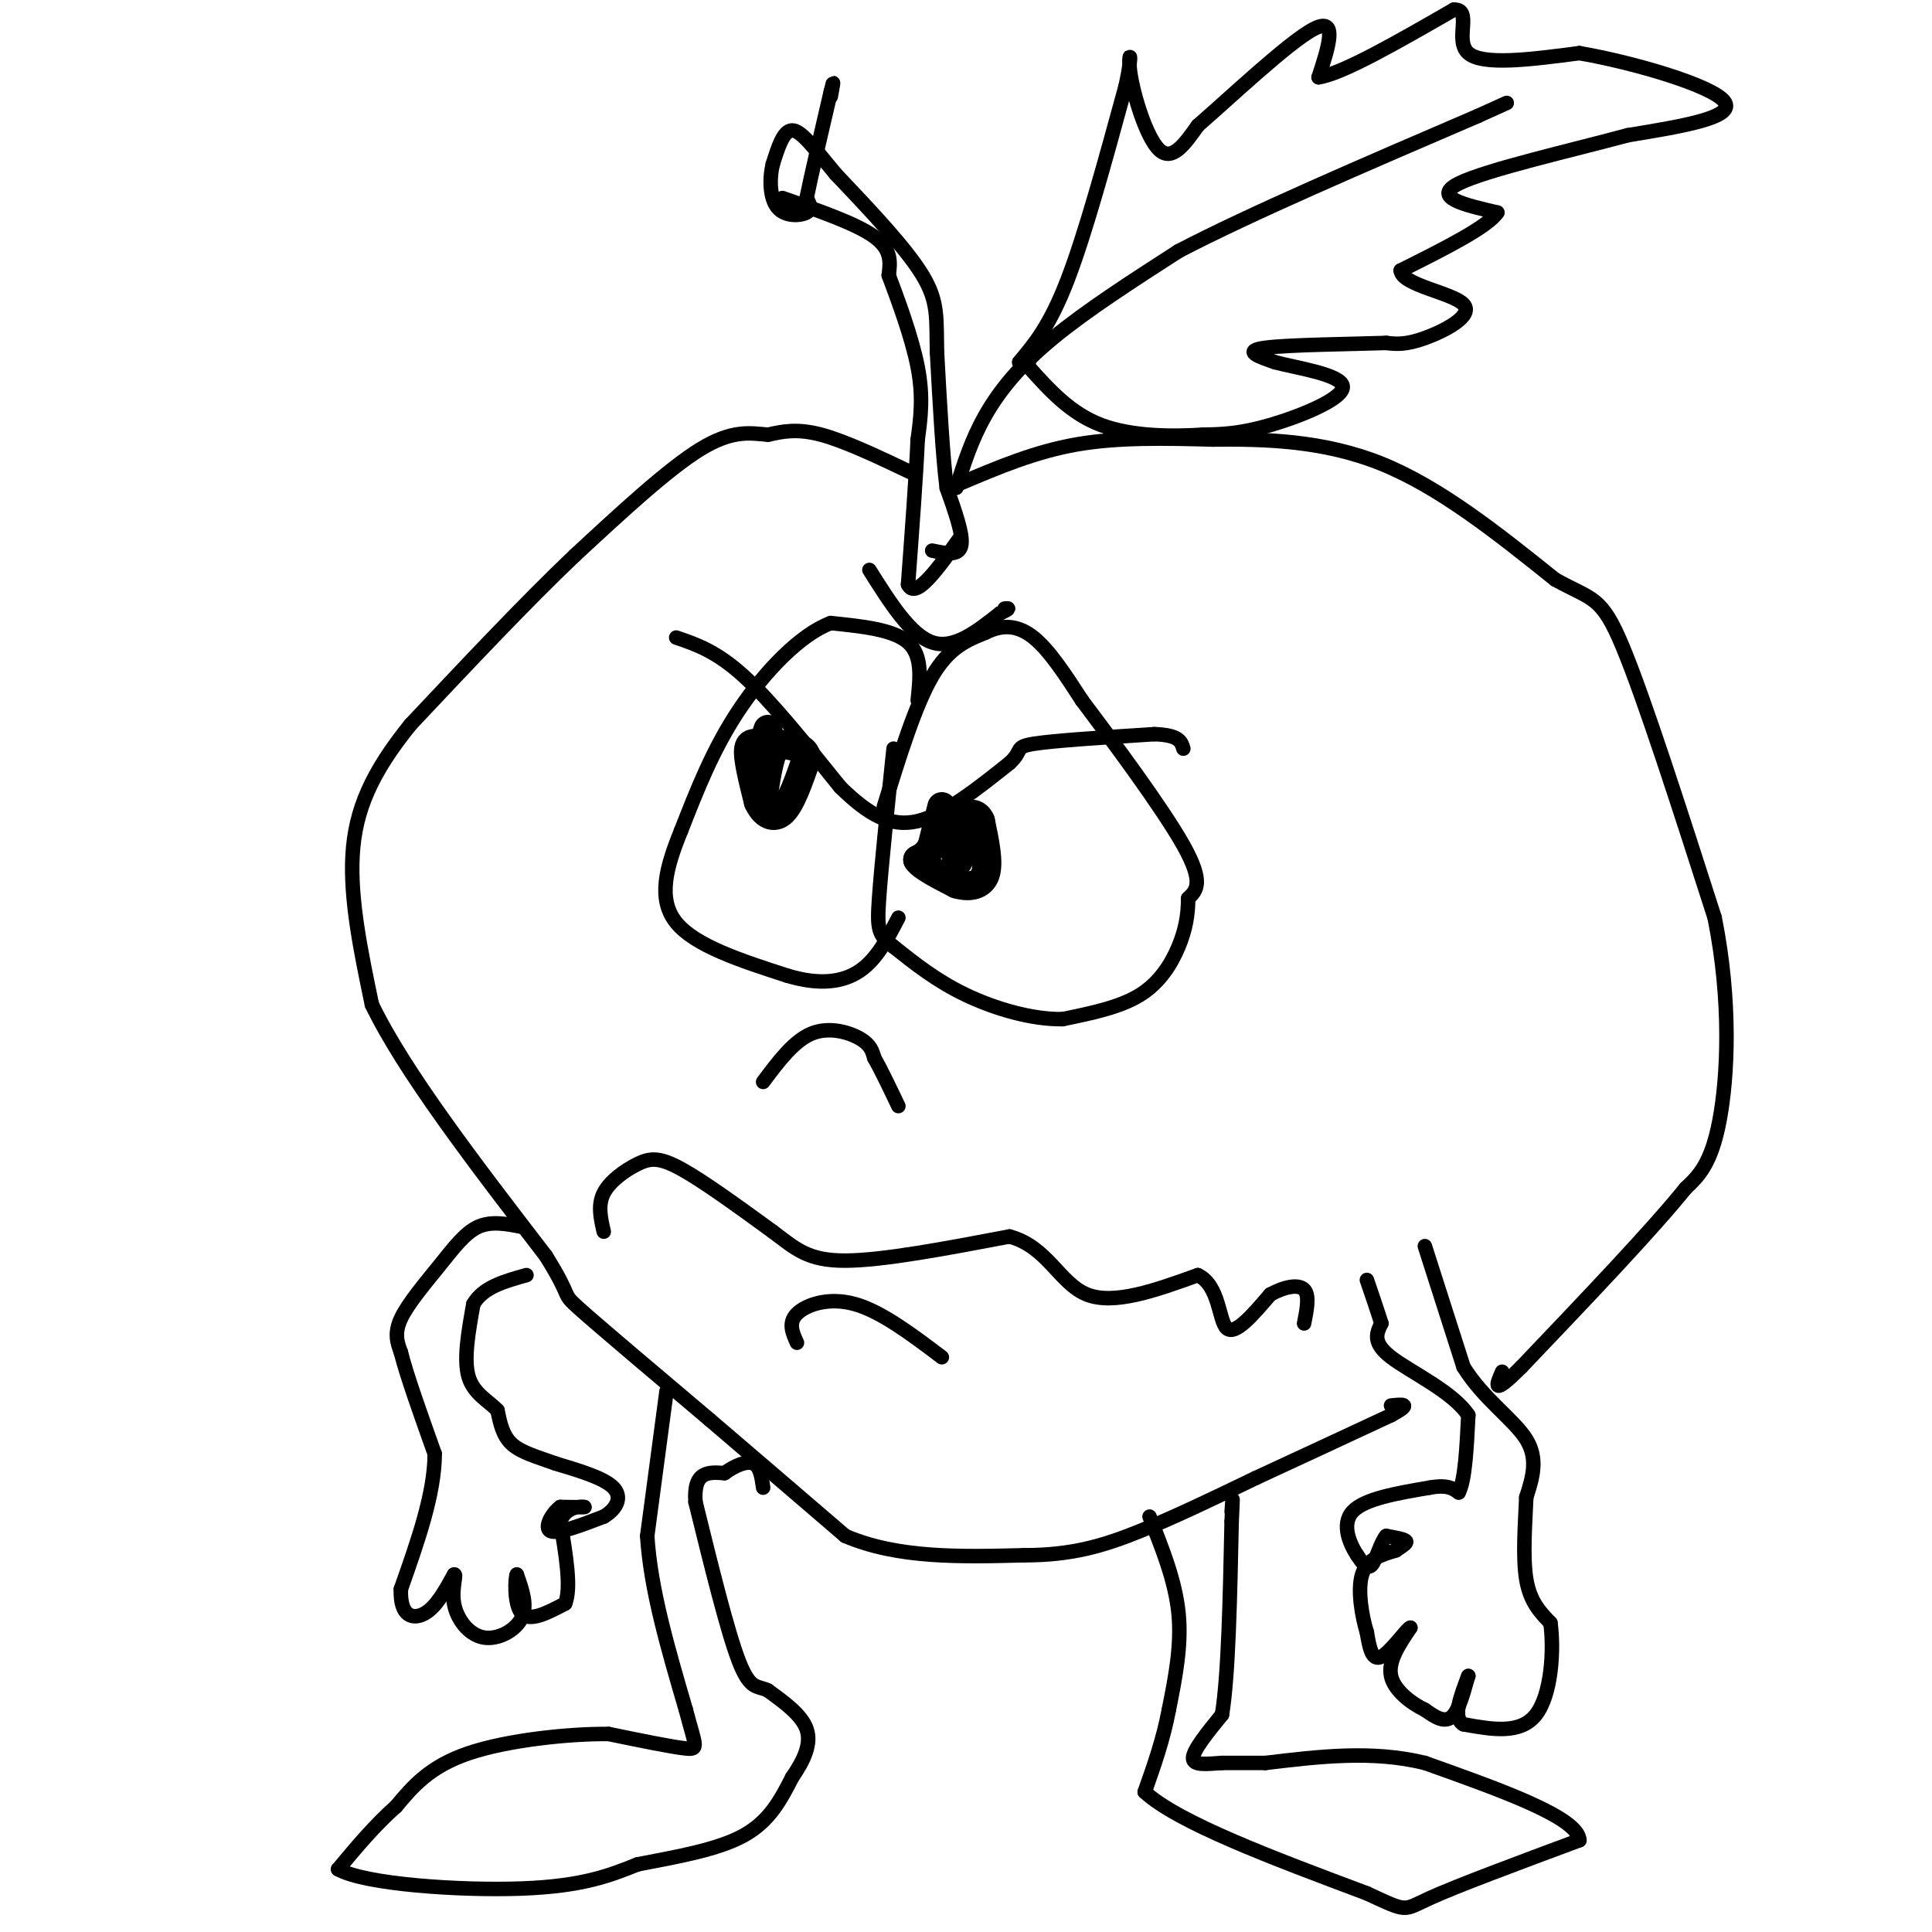 <svg viewBox='0 0 400 400' version='1.1' xmlns='http://www.w3.org/2000/svg' xmlns:xlink='http://www.w3.org/1999/xlink'><g fill='none' stroke='#000000' stroke-width='3' stroke-linecap='round' stroke-linejoin='round'><path d='M189,98c-7.000,-3.333 -14.000,-6.667 -19,-8c-5.000,-1.333 -8.000,-0.667 -11,0'/><path d='M159,90c-3.667,-0.311 -7.333,-1.089 -14,3c-6.667,4.089 -16.333,13.044 -26,22'/><path d='M119,115c-10.000,9.500 -22.000,22.250 -34,35'/><path d='M85,150c-8.133,10.067 -11.467,17.733 -12,27c-0.533,9.267 1.733,20.133 4,31'/><path d='M77,208c6.667,13.833 21.333,32.917 36,52'/><path d='M113,260c5.956,9.511 2.844,7.289 7,11c4.156,3.711 15.578,13.356 27,23'/><path d='M147,294c9.167,7.833 18.583,15.917 28,24'/><path d='M175,318c10.833,4.667 23.917,4.333 37,4'/><path d='M212,322c10.022,0.000 16.578,-2.000 24,-5c7.422,-3.000 15.711,-7.000 24,-11'/><path d='M260,306c8.667,-4.000 18.333,-8.500 28,-13'/><path d='M288,293c4.667,-2.500 2.333,-2.250 0,-2'/><path d='M199,100c7.667,-3.250 15.333,-6.500 24,-8c8.667,-1.500 18.333,-1.250 28,-1'/><path d='M251,91c10.533,-0.111 22.867,0.111 35,5c12.133,4.889 24.067,14.444 36,24'/><path d='M322,120c7.867,4.356 9.533,3.244 14,14c4.467,10.756 11.733,33.378 19,56'/><path d='M355,190c3.489,17.422 2.711,32.978 1,42c-1.711,9.022 -4.356,11.511 -7,14'/><path d='M349,246c-6.833,8.500 -20.417,22.750 -34,37'/><path d='M315,283c-6.333,6.333 -5.167,3.667 -4,1'/><path d='M295,258c0.000,0.000 8.000,25.000 8,25'/><path d='M303,283c4.133,6.689 10.467,10.911 13,15c2.533,4.089 1.267,8.044 0,12'/><path d='M316,310c-0.222,5.244 -0.778,12.356 0,17c0.778,4.644 2.889,6.822 5,9'/><path d='M321,336c0.778,5.533 0.222,14.867 -3,19c-3.222,4.133 -9.111,3.067 -15,2'/><path d='M303,357c-2.333,-1.333 -0.667,-5.667 1,-10'/><path d='M304,347c-0.244,0.267 -1.356,5.933 -3,8c-1.644,2.067 -3.822,0.533 -6,-1'/><path d='M295,354c-2.667,-1.267 -6.333,-3.933 -7,-7c-0.667,-3.067 1.667,-6.533 4,-10'/><path d='M292,337c-0.578,0.000 -4.022,5.000 -6,6c-1.978,1.000 -2.489,-2.000 -3,-5'/><path d='M283,338c-1.000,-3.222 -2.000,-8.778 -1,-12c1.000,-3.222 4.000,-4.111 7,-5'/><path d='M289,321c1.711,-1.178 2.489,-1.622 2,-2c-0.489,-0.378 -2.244,-0.689 -4,-1'/><path d='M287,318c-1.156,1.267 -2.044,4.933 -3,6c-0.956,1.067 -1.978,-0.467 -3,-2'/><path d='M281,322c-1.400,-2.089 -3.400,-6.311 -1,-9c2.400,-2.689 9.200,-3.844 16,-5'/><path d='M296,308c3.667,-0.667 4.833,0.167 6,1'/><path d='M302,309c1.333,-2.500 1.667,-9.250 2,-16'/><path d='M304,293c-3.156,-4.844 -12.044,-8.956 -16,-12c-3.956,-3.044 -2.978,-5.022 -2,-7'/><path d='M286,274c-0.833,-2.667 -1.917,-5.833 -3,-9'/><path d='M138,288c0.000,0.000 -4.000,30.000 -4,30'/><path d='M134,318c0.667,11.000 4.333,23.500 8,36'/><path d='M142,354c1.956,7.511 2.844,8.289 0,8c-2.844,-0.289 -9.422,-1.644 -16,-3'/><path d='M126,359c-8.267,-0.067 -20.933,1.267 -29,4c-8.067,2.733 -11.533,6.867 -15,11'/><path d='M82,374c-4.500,4.000 -8.250,8.500 -12,13'/><path d='M70,387c5.511,3.133 25.289,4.467 38,4c12.711,-0.467 18.356,-2.733 24,-5'/><path d='M132,386c8.178,-1.578 16.622,-3.022 22,-6c5.378,-2.978 7.689,-7.489 10,-12'/><path d='M164,368c2.578,-3.733 4.022,-7.067 3,-10c-1.022,-2.933 -4.511,-5.467 -8,-8'/><path d='M159,350c-2.178,-1.111 -3.622,0.111 -6,-6c-2.378,-6.111 -5.689,-19.556 -9,-33'/><path d='M144,311c-0.500,-6.500 2.750,-6.250 6,-6'/><path d='M150,305c2.178,-1.600 4.622,-2.600 6,-2c1.378,0.600 1.689,2.800 2,5'/><path d='M238,314c2.667,6.667 5.333,13.333 6,20c0.667,6.667 -0.667,13.333 -2,20'/><path d='M242,354c-1.167,6.167 -3.083,11.583 -5,17'/><path d='M237,371c6.833,6.333 26.417,13.667 46,21'/><path d='M283,392c8.667,4.022 7.333,3.578 13,1c5.667,-2.578 18.333,-7.289 31,-12'/><path d='M327,381c-0.167,-4.667 -16.083,-10.333 -32,-16'/><path d='M295,365c-10.833,-2.667 -21.917,-1.333 -33,0'/><path d='M262,365c-7.000,0.000 -8.000,0.000 -9,0'/><path d='M253,365c-3.000,0.178 -6.000,0.622 -6,-1c0.000,-1.622 3.000,-5.311 6,-9'/><path d='M253,355c1.333,-8.167 1.667,-24.083 2,-40'/><path d='M255,315c0.333,-7.000 0.167,-4.500 0,-2'/><path d='M108,254c-3.137,-0.619 -6.274,-1.238 -9,0c-2.726,1.238 -5.042,4.333 -8,8c-2.958,3.667 -6.560,7.905 -8,11c-1.440,3.095 -0.720,5.048 0,7'/><path d='M83,280c1.167,4.667 4.083,12.833 7,21'/><path d='M90,301c0.000,8.167 -3.500,18.083 -7,28'/><path d='M83,329c-0.244,5.822 2.644,6.378 5,5c2.356,-1.378 4.178,-4.689 6,-8'/><path d='M94,326c0.695,-0.338 -0.566,2.817 0,6c0.566,3.183 2.960,6.396 6,7c3.040,0.604 6.726,-1.399 8,-4c1.274,-2.601 0.137,-5.801 -1,-9'/><path d='M107,326c-0.333,0.467 -0.667,6.133 1,8c1.667,1.867 5.333,-0.067 9,-2'/><path d='M117,332c1.333,-3.167 0.167,-10.083 -1,-17'/><path d='M116,315c1.178,-3.311 4.622,-3.089 5,-3c0.378,0.089 -2.311,0.044 -5,0'/><path d='M116,312c-1.711,1.244 -3.489,4.356 -2,5c1.489,0.644 6.244,-1.178 11,-3'/><path d='M125,314c2.689,-1.578 3.911,-4.022 2,-6c-1.911,-1.978 -6.956,-3.489 -12,-5'/><path d='M115,303c-3.733,-1.356 -7.067,-2.244 -9,-4c-1.933,-1.756 -2.467,-4.378 -3,-7'/><path d='M103,292c-1.844,-1.978 -4.956,-3.422 -6,-7c-1.044,-3.578 -0.022,-9.289 1,-15'/><path d='M98,270c2.000,-3.500 6.500,-4.750 11,-6'/><path d='M125,255c-0.637,-2.750 -1.274,-5.500 0,-8c1.274,-2.500 4.458,-4.750 7,-6c2.542,-1.250 4.440,-1.500 9,1c4.560,2.500 11.780,7.750 19,13'/><path d='M160,255c4.778,3.578 7.222,6.022 15,6c7.778,-0.022 20.889,-2.511 34,-5'/><path d='M209,256c7.822,2.067 10.378,9.733 16,12c5.622,2.267 14.311,-0.867 23,-4'/><path d='M248,264c4.511,2.133 4.289,9.467 6,11c1.711,1.533 5.356,-2.733 9,-7'/><path d='M263,268c2.956,-1.622 5.844,-2.178 7,-1c1.156,1.178 0.578,4.089 0,7'/><path d='M165,278c-0.933,-2.067 -1.867,-4.133 0,-6c1.867,-1.867 6.533,-3.533 12,-2c5.467,1.533 11.733,6.267 18,11'/><path d='M158,224c3.178,-4.244 6.356,-8.489 10,-10c3.644,-1.511 7.756,-0.289 10,1c2.244,1.289 2.622,2.644 3,4'/><path d='M181,219c1.333,2.333 3.167,6.167 5,10'/><path d='M193,114c2.750,0.583 5.500,1.167 6,-1c0.500,-2.167 -1.250,-7.083 -3,-12'/><path d='M196,101c-0.833,-6.667 -1.417,-17.333 -2,-28'/><path d='M194,73c-0.178,-6.978 0.378,-10.422 -3,-16c-3.378,-5.578 -10.689,-13.289 -18,-21'/><path d='M173,36c-4.622,-5.578 -7.178,-9.022 -9,-9c-1.822,0.022 -2.911,3.511 -4,7'/><path d='M160,34c-0.750,3.024 -0.625,7.083 1,9c1.625,1.917 4.750,1.690 6,1c1.250,-0.690 0.625,-1.845 0,-3'/><path d='M167,41c0.833,-4.167 2.917,-13.083 5,-22'/><path d='M172,19c0.833,-3.500 0.417,-1.250 0,1'/><path d='M162,41c7.667,2.667 15.333,5.333 19,8c3.667,2.667 3.333,5.333 3,8'/><path d='M184,57c1.800,4.800 4.800,12.800 6,19c1.200,6.200 0.600,10.600 0,15'/><path d='M190,91c-0.333,7.500 -1.167,18.750 -2,30'/><path d='M188,121c1.500,3.333 6.250,-3.333 11,-10'/><path d='M198,101c1.556,-4.956 3.111,-9.911 6,-15c2.889,-5.089 7.111,-10.311 14,-16c6.889,-5.689 16.444,-11.844 26,-18'/><path d='M244,52c14.667,-7.667 38.333,-17.833 62,-28'/><path d='M306,24c10.333,-4.667 5.167,-2.333 0,0'/><path d='M211,75c3.167,-3.750 6.333,-7.500 10,-17c3.667,-9.500 7.833,-24.750 12,-40'/><path d='M233,18c1.821,-7.881 0.375,-7.583 1,-3c0.625,4.583 3.321,13.452 6,16c2.679,2.548 5.339,-1.226 8,-5'/><path d='M248,26c6.533,-5.667 18.867,-17.333 24,-20c5.133,-2.667 3.067,3.667 1,10'/><path d='M273,16c4.833,-0.667 16.417,-7.333 28,-14'/><path d='M301,2c4.000,-0.178 0.000,6.378 3,9c3.000,2.622 13.000,1.311 23,0'/><path d='M327,11c11.133,1.911 27.467,6.689 30,10c2.533,3.311 -8.733,5.156 -20,7'/><path d='M337,28c-11.244,3.044 -29.356,7.156 -35,10c-5.644,2.844 1.178,4.422 8,6'/><path d='M310,44c-2.000,3.000 -11.000,7.500 -20,12'/><path d='M290,56c0.226,3.036 10.792,4.625 13,7c2.208,2.375 -3.940,5.536 -8,7c-4.060,1.464 -6.030,1.232 -8,1'/><path d='M287,71c-6.889,0.244 -20.111,0.356 -25,1c-4.889,0.644 -1.444,1.822 2,3'/><path d='M264,75c4.202,1.143 13.708,2.500 14,5c0.292,2.500 -8.631,6.143 -15,8c-6.369,1.857 -10.185,1.929 -14,2'/><path d='M249,90c-6.178,0.400 -14.622,0.400 -21,-2c-6.378,-2.400 -10.689,-7.200 -15,-12'/><path d='M213,76c-2.500,-2.167 -1.250,-1.583 0,-1'/><path d='M183,167c3.250,-10.500 6.500,-21.000 10,-27c3.500,-6.000 7.250,-7.500 11,-9'/><path d='M204,131c3.489,-1.756 6.711,-1.644 10,1c3.289,2.644 6.644,7.822 10,13'/><path d='M224,145c6.178,8.200 16.622,22.200 21,30c4.378,7.800 2.689,9.400 1,11'/><path d='M246,186c-0.012,3.429 -0.542,6.500 -2,10c-1.458,3.500 -3.845,7.429 -8,10c-4.155,2.571 -10.077,3.786 -16,5'/><path d='M220,211c-6.267,0.111 -13.933,-2.111 -20,-5c-6.067,-2.889 -10.533,-6.444 -15,-10'/><path d='M185,196c-3.133,-2.400 -3.467,-3.400 -3,-10c0.467,-6.600 1.733,-18.800 3,-31'/><path d='M190,145c0.500,-4.667 1.000,-9.333 -2,-12c-3.000,-2.667 -9.500,-3.333 -16,-4'/><path d='M172,129c-6.178,2.267 -13.622,9.933 -19,18c-5.378,8.067 -8.689,16.533 -12,25'/><path d='M141,172c-3.111,7.622 -4.889,14.178 -1,19c3.889,4.822 13.444,7.911 23,11'/><path d='M163,202c6.556,1.978 11.444,1.422 15,-1c3.556,-2.422 5.778,-6.711 8,-11'/><path d='M140,132c4.167,1.417 8.333,2.833 14,8c5.667,5.167 12.833,14.083 20,23'/><path d='M174,163c5.822,5.667 10.378,8.333 16,7c5.622,-1.333 12.311,-6.667 19,-12'/><path d='M209,158c2.956,-2.667 0.844,-3.333 5,-4c4.156,-0.667 14.578,-1.333 25,-2'/><path d='M239,152c5.167,0.167 5.583,1.583 6,3'/><path d='M180,118c4.250,6.750 8.500,13.500 13,15c4.500,1.500 9.250,-2.250 14,-6'/><path d='M207,127c2.500,-1.167 1.750,-1.083 1,-1'/></g>
<g fill='none' stroke='#000000' stroke-width='6' stroke-linecap='round' stroke-linejoin='round'><path d='M159,151c0.000,0.000 -1.000,3.000 -1,3'/><path d='M158,154c-0.911,0.200 -2.689,-0.800 -3,1c-0.311,1.800 0.844,6.400 2,11'/><path d='M157,166c1.200,2.644 3.200,3.756 5,2c1.800,-1.756 3.400,-6.378 5,-11'/><path d='M167,157c-0.167,-2.333 -3.083,-2.667 -6,-3'/><path d='M161,154c-1.500,1.333 -2.250,6.167 -3,11'/><path d='M195,167c0.000,0.000 -2.000,8.000 -2,8'/><path d='M193,175c-0.833,1.833 -1.917,2.417 -3,3'/><path d='M190,178c0.833,1.333 4.417,3.167 8,5'/><path d='M198,183c2.622,0.822 5.178,0.378 6,-2c0.822,-2.378 -0.089,-6.689 -1,-11'/><path d='M203,170c-0.833,-2.000 -2.417,-1.500 -4,-1'/><path d='M199,169c-0.833,1.333 -0.917,5.167 -1,9'/><path d='M198,178c0.000,1.333 0.500,0.167 1,-1'/></g>
</svg>